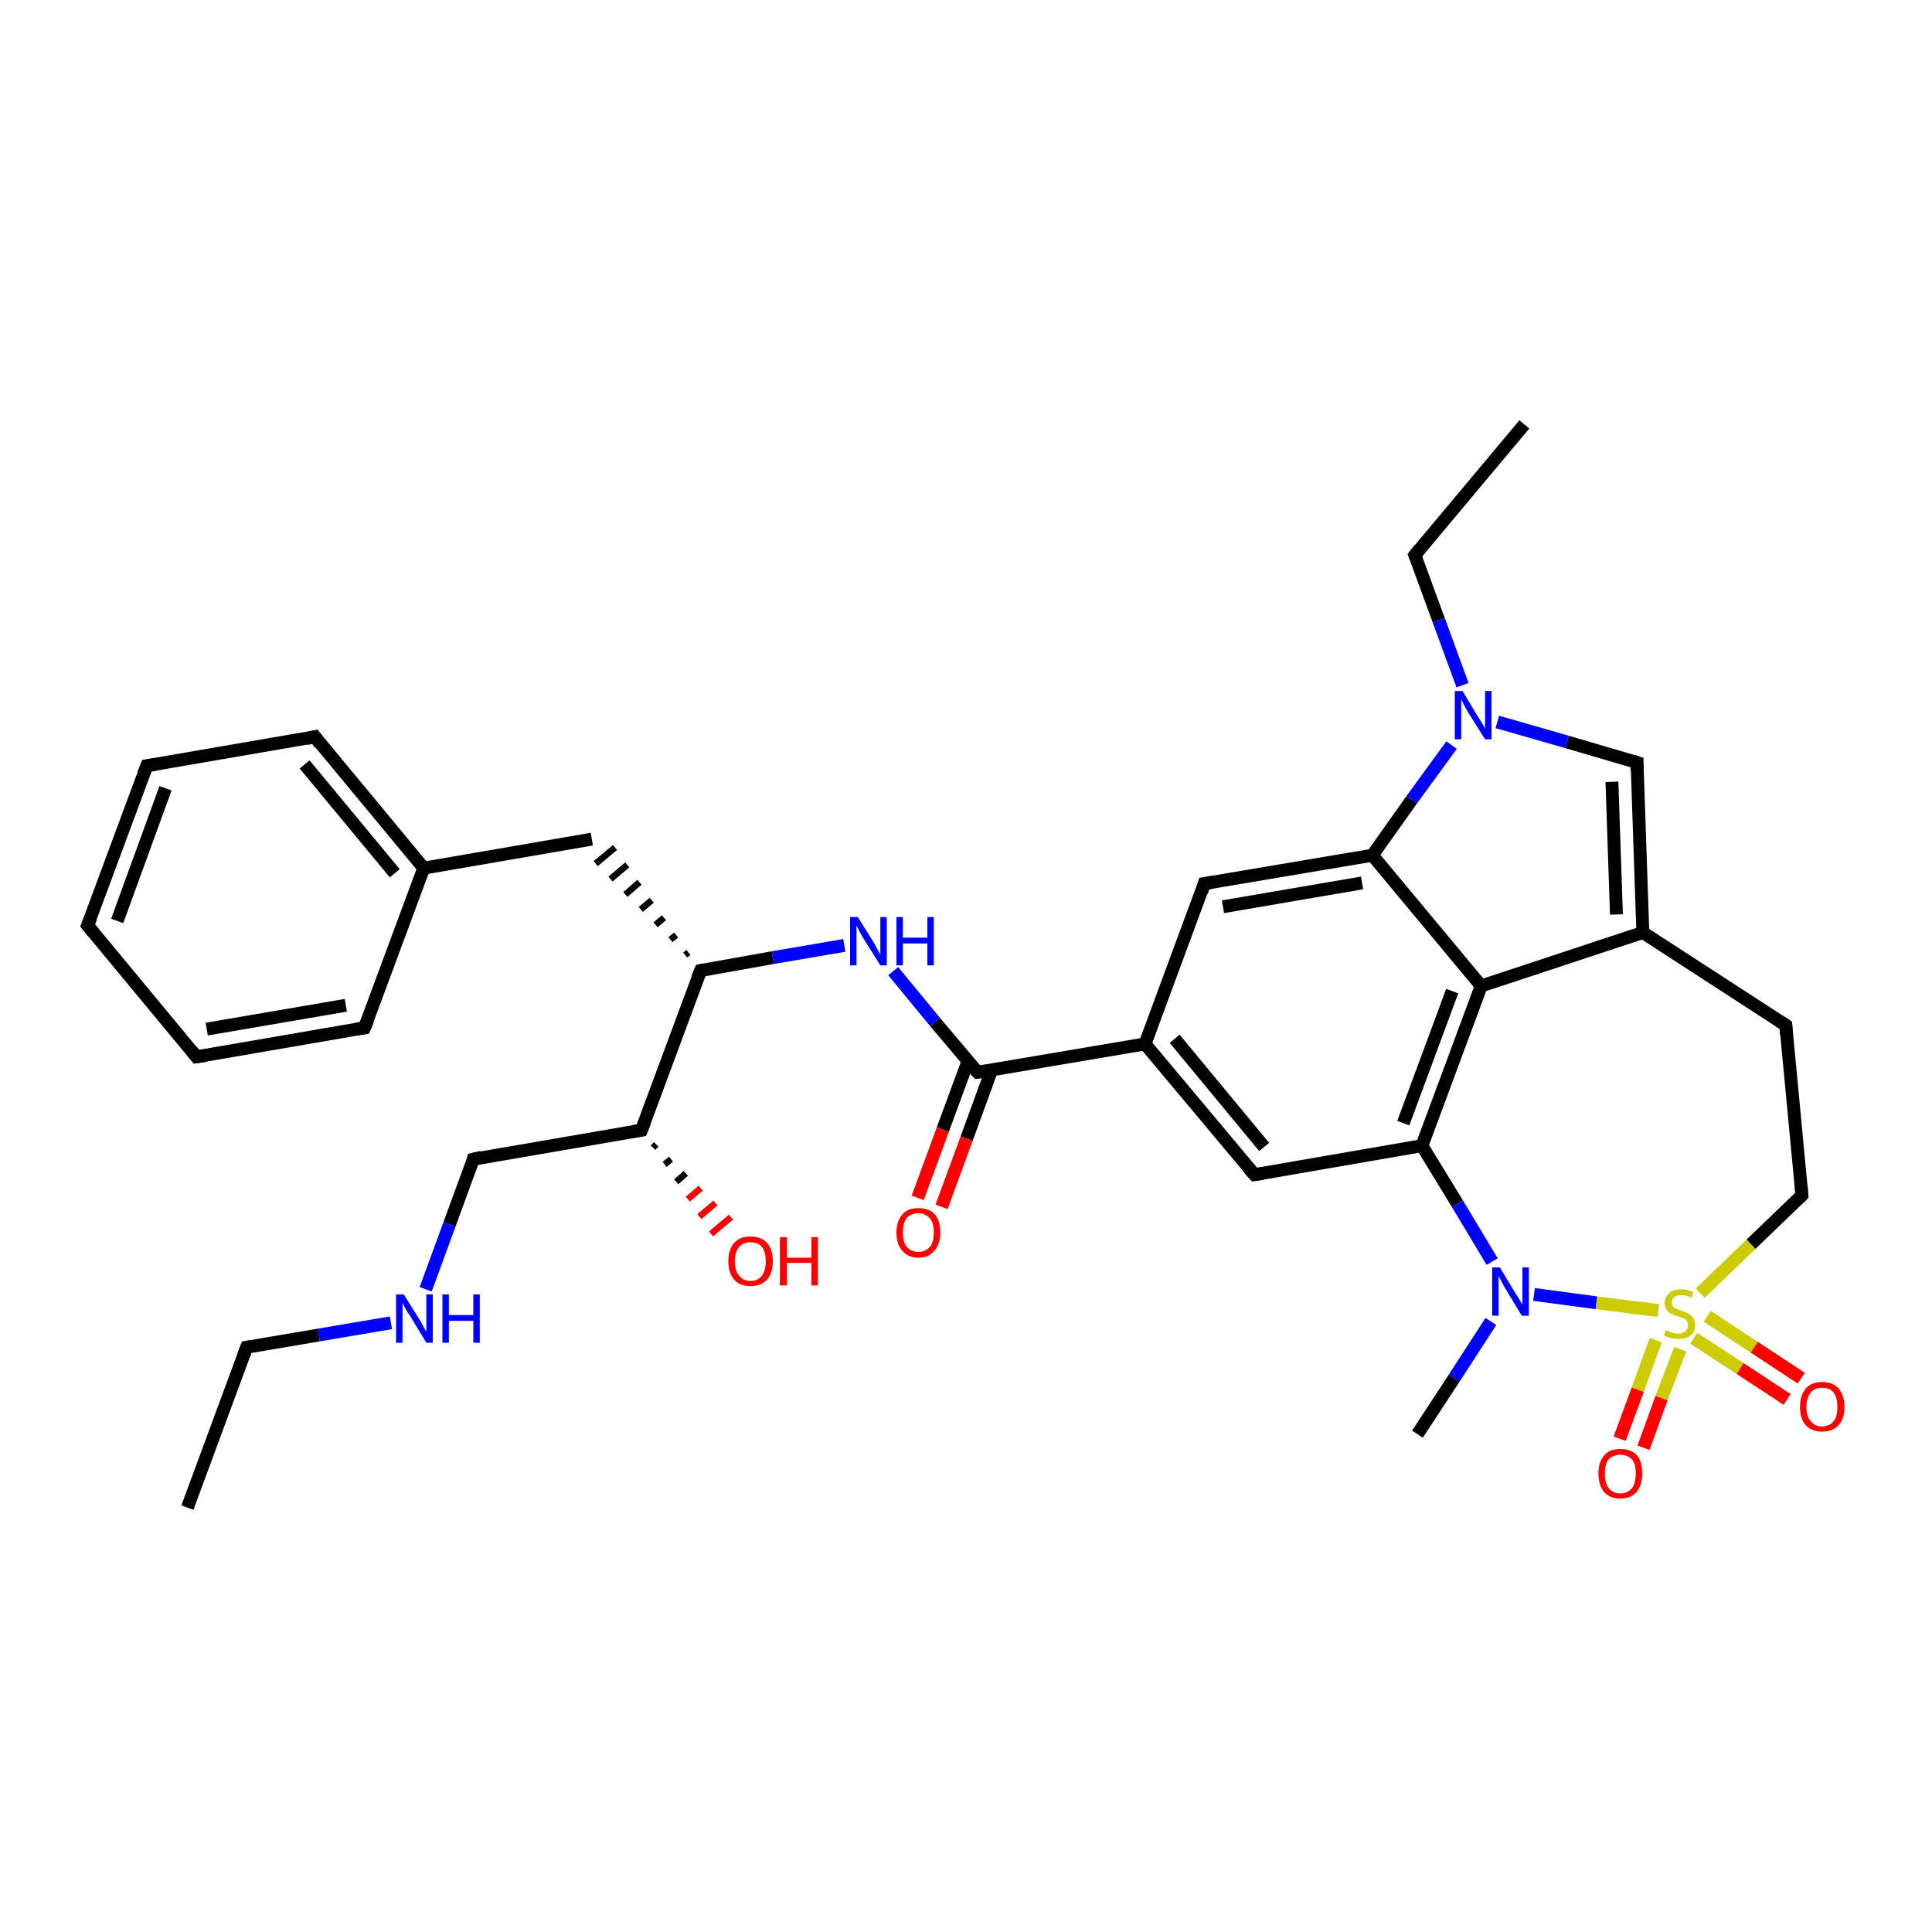 <?xml version='1.0' encoding='iso-8859-1'?>
<svg version='1.1' baseProfile='full'
              xmlns='http://www.w3.org/2000/svg'
                      xmlns:rdkit='http://www.rdkit.org/xml'
                      xmlns:xlink='http://www.w3.org/1999/xlink'
                  xml:space='preserve'
width='300px' height='300px' viewBox='0 0 300 300'>
<!-- END OF HEADER -->
<rect style='opacity:1.0;fill:#FFFFFF;stroke:none' width='300.0' height='300.0' x='0.0' y='0.0'> </rect>
<path class='bond-0 atom-0 atom-1' d='M 29.1,234.1 L 38.3,209.2' style='fill:none;fill-rule:evenodd;stroke:#000000;stroke-width:2.0px;stroke-linecap:butt;stroke-linejoin:miter;stroke-opacity:1' />
<path class='bond-1 atom-1 atom-2' d='M 38.3,209.2 L 49.5,207.3' style='fill:none;fill-rule:evenodd;stroke:#000000;stroke-width:2.0px;stroke-linecap:butt;stroke-linejoin:miter;stroke-opacity:1' />
<path class='bond-1 atom-1 atom-2' d='M 49.5,207.3 L 60.7,205.4' style='fill:none;fill-rule:evenodd;stroke:#0000FF;stroke-width:2.0px;stroke-linecap:butt;stroke-linejoin:miter;stroke-opacity:1' />
<path class='bond-2 atom-2 atom-3' d='M 66.1,200.2 L 69.8,190.1' style='fill:none;fill-rule:evenodd;stroke:#0000FF;stroke-width:2.0px;stroke-linecap:butt;stroke-linejoin:miter;stroke-opacity:1' />
<path class='bond-2 atom-2 atom-3' d='M 69.8,190.1 L 73.5,180.0' style='fill:none;fill-rule:evenodd;stroke:#000000;stroke-width:2.0px;stroke-linecap:butt;stroke-linejoin:miter;stroke-opacity:1' />
<path class='bond-3 atom-3 atom-4' d='M 73.5,180.0 L 99.6,175.5' style='fill:none;fill-rule:evenodd;stroke:#000000;stroke-width:2.0px;stroke-linecap:butt;stroke-linejoin:miter;stroke-opacity:1' />
<path class='bond-4 atom-4 atom-5' d='M 101.9,177.7 L 101.4,178.2' style='fill:none;fill-rule:evenodd;stroke:#000000;stroke-width:1.0px;stroke-linecap:butt;stroke-linejoin:miter;stroke-opacity:1' />
<path class='bond-4 atom-4 atom-5' d='M 104.2,180.0 L 103.2,180.8' style='fill:none;fill-rule:evenodd;stroke:#000000;stroke-width:1.0px;stroke-linecap:butt;stroke-linejoin:miter;stroke-opacity:1' />
<path class='bond-4 atom-4 atom-5' d='M 106.5,182.2 L 105.0,183.5' style='fill:none;fill-rule:evenodd;stroke:#000000;stroke-width:1.0px;stroke-linecap:butt;stroke-linejoin:miter;stroke-opacity:1' />
<path class='bond-4 atom-4 atom-5' d='M 108.8,184.5 L 106.8,186.2' style='fill:none;fill-rule:evenodd;stroke:#FF0000;stroke-width:1.0px;stroke-linecap:butt;stroke-linejoin:miter;stroke-opacity:1' />
<path class='bond-4 atom-4 atom-5' d='M 111.1,186.8 L 108.6,188.9' style='fill:none;fill-rule:evenodd;stroke:#FF0000;stroke-width:1.0px;stroke-linecap:butt;stroke-linejoin:miter;stroke-opacity:1' />
<path class='bond-4 atom-4 atom-5' d='M 113.5,189.0 L 110.4,191.6' style='fill:none;fill-rule:evenodd;stroke:#FF0000;stroke-width:1.0px;stroke-linecap:butt;stroke-linejoin:miter;stroke-opacity:1' />
<path class='bond-5 atom-4 atom-6' d='M 99.6,175.5 L 108.8,150.7' style='fill:none;fill-rule:evenodd;stroke:#000000;stroke-width:2.0px;stroke-linecap:butt;stroke-linejoin:miter;stroke-opacity:1' />
<path class='bond-6 atom-6 atom-7' d='M 106.9,147.9 L 106.4,148.3' style='fill:none;fill-rule:evenodd;stroke:#000000;stroke-width:1.0px;stroke-linecap:butt;stroke-linejoin:miter;stroke-opacity:1' />
<path class='bond-6 atom-6 atom-7' d='M 105.0,145.2 L 104.1,145.9' style='fill:none;fill-rule:evenodd;stroke:#000000;stroke-width:1.0px;stroke-linecap:butt;stroke-linejoin:miter;stroke-opacity:1' />
<path class='bond-6 atom-6 atom-7' d='M 103.1,142.5 L 101.8,143.6' style='fill:none;fill-rule:evenodd;stroke:#000000;stroke-width:1.0px;stroke-linecap:butt;stroke-linejoin:miter;stroke-opacity:1' />
<path class='bond-6 atom-6 atom-7' d='M 101.2,139.8 L 99.5,141.2' style='fill:none;fill-rule:evenodd;stroke:#000000;stroke-width:1.0px;stroke-linecap:butt;stroke-linejoin:miter;stroke-opacity:1' />
<path class='bond-6 atom-6 atom-7' d='M 99.3,137.0 L 97.1,138.9' style='fill:none;fill-rule:evenodd;stroke:#000000;stroke-width:1.0px;stroke-linecap:butt;stroke-linejoin:miter;stroke-opacity:1' />
<path class='bond-6 atom-6 atom-7' d='M 97.4,134.3 L 94.8,136.5' style='fill:none;fill-rule:evenodd;stroke:#000000;stroke-width:1.0px;stroke-linecap:butt;stroke-linejoin:miter;stroke-opacity:1' />
<path class='bond-6 atom-6 atom-7' d='M 95.5,131.6 L 92.5,134.1' style='fill:none;fill-rule:evenodd;stroke:#000000;stroke-width:1.0px;stroke-linecap:butt;stroke-linejoin:miter;stroke-opacity:1' />
<path class='bond-7 atom-7 atom-8' d='M 91.9,130.3 L 65.8,134.8' style='fill:none;fill-rule:evenodd;stroke:#000000;stroke-width:2.0px;stroke-linecap:butt;stroke-linejoin:miter;stroke-opacity:1' />
<path class='bond-8 atom-8 atom-9' d='M 65.8,134.8 L 48.9,114.4' style='fill:none;fill-rule:evenodd;stroke:#000000;stroke-width:2.0px;stroke-linecap:butt;stroke-linejoin:miter;stroke-opacity:1' />
<path class='bond-8 atom-8 atom-9' d='M 61.3,135.6 L 47.3,118.7' style='fill:none;fill-rule:evenodd;stroke:#000000;stroke-width:2.0px;stroke-linecap:butt;stroke-linejoin:miter;stroke-opacity:1' />
<path class='bond-9 atom-9 atom-10' d='M 48.9,114.4 L 22.8,118.9' style='fill:none;fill-rule:evenodd;stroke:#000000;stroke-width:2.0px;stroke-linecap:butt;stroke-linejoin:miter;stroke-opacity:1' />
<path class='bond-10 atom-10 atom-11' d='M 22.8,118.9 L 13.6,143.7' style='fill:none;fill-rule:evenodd;stroke:#000000;stroke-width:2.0px;stroke-linecap:butt;stroke-linejoin:miter;stroke-opacity:1' />
<path class='bond-10 atom-10 atom-11' d='M 25.7,122.4 L 18.2,143.0' style='fill:none;fill-rule:evenodd;stroke:#000000;stroke-width:2.0px;stroke-linecap:butt;stroke-linejoin:miter;stroke-opacity:1' />
<path class='bond-11 atom-11 atom-12' d='M 13.6,143.7 L 30.5,164.1' style='fill:none;fill-rule:evenodd;stroke:#000000;stroke-width:2.0px;stroke-linecap:butt;stroke-linejoin:miter;stroke-opacity:1' />
<path class='bond-12 atom-12 atom-13' d='M 30.5,164.1 L 56.6,159.6' style='fill:none;fill-rule:evenodd;stroke:#000000;stroke-width:2.0px;stroke-linecap:butt;stroke-linejoin:miter;stroke-opacity:1' />
<path class='bond-12 atom-12 atom-13' d='M 32.1,159.8 L 53.7,156.1' style='fill:none;fill-rule:evenodd;stroke:#000000;stroke-width:2.0px;stroke-linecap:butt;stroke-linejoin:miter;stroke-opacity:1' />
<path class='bond-13 atom-6 atom-14' d='M 108.8,150.7 L 120.0,148.7' style='fill:none;fill-rule:evenodd;stroke:#000000;stroke-width:2.0px;stroke-linecap:butt;stroke-linejoin:miter;stroke-opacity:1' />
<path class='bond-13 atom-6 atom-14' d='M 120.0,148.7 L 131.1,146.8' style='fill:none;fill-rule:evenodd;stroke:#0000FF;stroke-width:2.0px;stroke-linecap:butt;stroke-linejoin:miter;stroke-opacity:1' />
<path class='bond-14 atom-14 atom-15' d='M 138.7,150.8 L 145.2,158.7' style='fill:none;fill-rule:evenodd;stroke:#0000FF;stroke-width:2.0px;stroke-linecap:butt;stroke-linejoin:miter;stroke-opacity:1' />
<path class='bond-14 atom-14 atom-15' d='M 145.2,158.7 L 151.8,166.5' style='fill:none;fill-rule:evenodd;stroke:#000000;stroke-width:2.0px;stroke-linecap:butt;stroke-linejoin:miter;stroke-opacity:1' />
<path class='bond-15 atom-15 atom-16' d='M 150.3,164.8 L 146.4,175.4' style='fill:none;fill-rule:evenodd;stroke:#000000;stroke-width:2.0px;stroke-linecap:butt;stroke-linejoin:miter;stroke-opacity:1' />
<path class='bond-15 atom-15 atom-16' d='M 146.4,175.4 L 142.5,186.0' style='fill:none;fill-rule:evenodd;stroke:#FF0000;stroke-width:2.0px;stroke-linecap:butt;stroke-linejoin:miter;stroke-opacity:1' />
<path class='bond-15 atom-15 atom-16' d='M 154.0,166.1 L 150.1,176.8' style='fill:none;fill-rule:evenodd;stroke:#000000;stroke-width:2.0px;stroke-linecap:butt;stroke-linejoin:miter;stroke-opacity:1' />
<path class='bond-15 atom-15 atom-16' d='M 150.1,176.8 L 146.2,187.4' style='fill:none;fill-rule:evenodd;stroke:#FF0000;stroke-width:2.0px;stroke-linecap:butt;stroke-linejoin:miter;stroke-opacity:1' />
<path class='bond-16 atom-15 atom-17' d='M 151.8,166.5 L 177.8,162.1' style='fill:none;fill-rule:evenodd;stroke:#000000;stroke-width:2.0px;stroke-linecap:butt;stroke-linejoin:miter;stroke-opacity:1' />
<path class='bond-17 atom-17 atom-18' d='M 177.8,162.1 L 194.8,182.4' style='fill:none;fill-rule:evenodd;stroke:#000000;stroke-width:2.0px;stroke-linecap:butt;stroke-linejoin:miter;stroke-opacity:1' />
<path class='bond-17 atom-17 atom-18' d='M 182.4,161.3 L 196.3,178.1' style='fill:none;fill-rule:evenodd;stroke:#000000;stroke-width:2.0px;stroke-linecap:butt;stroke-linejoin:miter;stroke-opacity:1' />
<path class='bond-18 atom-18 atom-19' d='M 194.8,182.4 L 220.8,177.9' style='fill:none;fill-rule:evenodd;stroke:#000000;stroke-width:2.0px;stroke-linecap:butt;stroke-linejoin:miter;stroke-opacity:1' />
<path class='bond-19 atom-19 atom-20' d='M 220.8,177.9 L 226.3,186.9' style='fill:none;fill-rule:evenodd;stroke:#000000;stroke-width:2.0px;stroke-linecap:butt;stroke-linejoin:miter;stroke-opacity:1' />
<path class='bond-19 atom-19 atom-20' d='M 226.3,186.9 L 231.7,195.9' style='fill:none;fill-rule:evenodd;stroke:#0000FF;stroke-width:2.0px;stroke-linecap:butt;stroke-linejoin:miter;stroke-opacity:1' />
<path class='bond-20 atom-20 atom-21' d='M 231.5,205.2 L 225.8,214.0' style='fill:none;fill-rule:evenodd;stroke:#0000FF;stroke-width:2.0px;stroke-linecap:butt;stroke-linejoin:miter;stroke-opacity:1' />
<path class='bond-20 atom-20 atom-21' d='M 225.8,214.0 L 220.1,222.7' style='fill:none;fill-rule:evenodd;stroke:#000000;stroke-width:2.0px;stroke-linecap:butt;stroke-linejoin:miter;stroke-opacity:1' />
<path class='bond-21 atom-20 atom-22' d='M 238.2,201.0 L 247.9,202.3' style='fill:none;fill-rule:evenodd;stroke:#0000FF;stroke-width:2.0px;stroke-linecap:butt;stroke-linejoin:miter;stroke-opacity:1' />
<path class='bond-21 atom-20 atom-22' d='M 247.9,202.3 L 257.5,203.5' style='fill:none;fill-rule:evenodd;stroke:#CCCC00;stroke-width:2.0px;stroke-linecap:butt;stroke-linejoin:miter;stroke-opacity:1' />
<path class='bond-22 atom-22 atom-23' d='M 257.1,208.1 L 254.3,215.8' style='fill:none;fill-rule:evenodd;stroke:#CCCC00;stroke-width:2.0px;stroke-linecap:butt;stroke-linejoin:miter;stroke-opacity:1' />
<path class='bond-22 atom-22 atom-23' d='M 254.3,215.8 L 251.5,223.4' style='fill:none;fill-rule:evenodd;stroke:#FF0000;stroke-width:2.0px;stroke-linecap:butt;stroke-linejoin:miter;stroke-opacity:1' />
<path class='bond-22 atom-22 atom-23' d='M 260.9,209.5 L 258.0,217.1' style='fill:none;fill-rule:evenodd;stroke:#CCCC00;stroke-width:2.0px;stroke-linecap:butt;stroke-linejoin:miter;stroke-opacity:1' />
<path class='bond-22 atom-22 atom-23' d='M 258.0,217.1 L 255.2,224.8' style='fill:none;fill-rule:evenodd;stroke:#FF0000;stroke-width:2.0px;stroke-linecap:butt;stroke-linejoin:miter;stroke-opacity:1' />
<path class='bond-23 atom-22 atom-24' d='M 263.0,207.8 L 270.2,212.5' style='fill:none;fill-rule:evenodd;stroke:#CCCC00;stroke-width:2.0px;stroke-linecap:butt;stroke-linejoin:miter;stroke-opacity:1' />
<path class='bond-23 atom-22 atom-24' d='M 270.2,212.5 L 277.5,217.3' style='fill:none;fill-rule:evenodd;stroke:#FF0000;stroke-width:2.0px;stroke-linecap:butt;stroke-linejoin:miter;stroke-opacity:1' />
<path class='bond-23 atom-22 atom-24' d='M 265.1,204.4 L 272.4,209.2' style='fill:none;fill-rule:evenodd;stroke:#CCCC00;stroke-width:2.0px;stroke-linecap:butt;stroke-linejoin:miter;stroke-opacity:1' />
<path class='bond-23 atom-22 atom-24' d='M 272.4,209.2 L 279.7,214.0' style='fill:none;fill-rule:evenodd;stroke:#FF0000;stroke-width:2.0px;stroke-linecap:butt;stroke-linejoin:miter;stroke-opacity:1' />
<path class='bond-24 atom-22 atom-25' d='M 264.0,200.8 L 271.9,193.2' style='fill:none;fill-rule:evenodd;stroke:#CCCC00;stroke-width:2.0px;stroke-linecap:butt;stroke-linejoin:miter;stroke-opacity:1' />
<path class='bond-24 atom-22 atom-25' d='M 271.9,193.2 L 279.8,185.6' style='fill:none;fill-rule:evenodd;stroke:#000000;stroke-width:2.0px;stroke-linecap:butt;stroke-linejoin:miter;stroke-opacity:1' />
<path class='bond-25 atom-25 atom-26' d='M 279.8,185.6 L 277.3,159.2' style='fill:none;fill-rule:evenodd;stroke:#000000;stroke-width:2.0px;stroke-linecap:butt;stroke-linejoin:miter;stroke-opacity:1' />
<path class='bond-26 atom-26 atom-27' d='M 277.3,159.2 L 255.1,144.8' style='fill:none;fill-rule:evenodd;stroke:#000000;stroke-width:2.0px;stroke-linecap:butt;stroke-linejoin:miter;stroke-opacity:1' />
<path class='bond-27 atom-27 atom-28' d='M 255.1,144.8 L 254.2,118.4' style='fill:none;fill-rule:evenodd;stroke:#000000;stroke-width:2.0px;stroke-linecap:butt;stroke-linejoin:miter;stroke-opacity:1' />
<path class='bond-27 atom-27 atom-28' d='M 251.0,142.0 L 250.3,121.4' style='fill:none;fill-rule:evenodd;stroke:#000000;stroke-width:2.0px;stroke-linecap:butt;stroke-linejoin:miter;stroke-opacity:1' />
<path class='bond-28 atom-28 atom-29' d='M 254.2,118.4 L 243.3,115.2' style='fill:none;fill-rule:evenodd;stroke:#000000;stroke-width:2.0px;stroke-linecap:butt;stroke-linejoin:miter;stroke-opacity:1' />
<path class='bond-28 atom-28 atom-29' d='M 243.3,115.2 L 232.5,112.1' style='fill:none;fill-rule:evenodd;stroke:#0000FF;stroke-width:2.0px;stroke-linecap:butt;stroke-linejoin:miter;stroke-opacity:1' />
<path class='bond-29 atom-29 atom-30' d='M 227.1,106.4 L 223.4,96.3' style='fill:none;fill-rule:evenodd;stroke:#0000FF;stroke-width:2.0px;stroke-linecap:butt;stroke-linejoin:miter;stroke-opacity:1' />
<path class='bond-29 atom-29 atom-30' d='M 223.4,96.3 L 219.7,86.2' style='fill:none;fill-rule:evenodd;stroke:#000000;stroke-width:2.0px;stroke-linecap:butt;stroke-linejoin:miter;stroke-opacity:1' />
<path class='bond-30 atom-30 atom-31' d='M 219.7,86.2 L 236.7,65.9' style='fill:none;fill-rule:evenodd;stroke:#000000;stroke-width:2.0px;stroke-linecap:butt;stroke-linejoin:miter;stroke-opacity:1' />
<path class='bond-31 atom-29 atom-32' d='M 225.4,115.7 L 219.2,124.2' style='fill:none;fill-rule:evenodd;stroke:#0000FF;stroke-width:2.0px;stroke-linecap:butt;stroke-linejoin:miter;stroke-opacity:1' />
<path class='bond-31 atom-29 atom-32' d='M 219.2,124.2 L 213.1,132.8' style='fill:none;fill-rule:evenodd;stroke:#000000;stroke-width:2.0px;stroke-linecap:butt;stroke-linejoin:miter;stroke-opacity:1' />
<path class='bond-32 atom-32 atom-33' d='M 213.1,132.8 L 187.0,137.2' style='fill:none;fill-rule:evenodd;stroke:#000000;stroke-width:2.0px;stroke-linecap:butt;stroke-linejoin:miter;stroke-opacity:1' />
<path class='bond-32 atom-32 atom-33' d='M 211.5,137.1 L 189.9,140.8' style='fill:none;fill-rule:evenodd;stroke:#000000;stroke-width:2.0px;stroke-linecap:butt;stroke-linejoin:miter;stroke-opacity:1' />
<path class='bond-33 atom-32 atom-34' d='M 213.1,132.8 L 230.0,153.1' style='fill:none;fill-rule:evenodd;stroke:#000000;stroke-width:2.0px;stroke-linecap:butt;stroke-linejoin:miter;stroke-opacity:1' />
<path class='bond-34 atom-13 atom-8' d='M 56.6,159.6 L 65.8,134.8' style='fill:none;fill-rule:evenodd;stroke:#000000;stroke-width:2.0px;stroke-linecap:butt;stroke-linejoin:miter;stroke-opacity:1' />
<path class='bond-35 atom-33 atom-17' d='M 187.0,137.2 L 177.8,162.1' style='fill:none;fill-rule:evenodd;stroke:#000000;stroke-width:2.0px;stroke-linecap:butt;stroke-linejoin:miter;stroke-opacity:1' />
<path class='bond-36 atom-34 atom-19' d='M 230.0,153.1 L 220.8,177.9' style='fill:none;fill-rule:evenodd;stroke:#000000;stroke-width:2.0px;stroke-linecap:butt;stroke-linejoin:miter;stroke-opacity:1' />
<path class='bond-36 atom-34 atom-19' d='M 225.5,153.9 L 217.9,174.4' style='fill:none;fill-rule:evenodd;stroke:#000000;stroke-width:2.0px;stroke-linecap:butt;stroke-linejoin:miter;stroke-opacity:1' />
<path class='bond-37 atom-34 atom-27' d='M 230.0,153.1 L 255.1,144.8' style='fill:none;fill-rule:evenodd;stroke:#000000;stroke-width:2.0px;stroke-linecap:butt;stroke-linejoin:miter;stroke-opacity:1' />
<path d='M 37.8,210.5 L 38.3,209.2 L 38.9,209.1' style='fill:none;stroke:#000000;stroke-width:2.0px;stroke-linecap:butt;stroke-linejoin:miter;stroke-opacity:1;' />
<path d='M 73.4,180.5 L 73.5,180.0 L 74.8,179.7' style='fill:none;stroke:#000000;stroke-width:2.0px;stroke-linecap:butt;stroke-linejoin:miter;stroke-opacity:1;' />
<path d='M 98.3,175.7 L 99.6,175.5 L 100.1,174.2' style='fill:none;stroke:#000000;stroke-width:2.0px;stroke-linecap:butt;stroke-linejoin:miter;stroke-opacity:1;' />
<path d='M 108.3,151.9 L 108.8,150.7 L 109.3,150.6' style='fill:none;stroke:#000000;stroke-width:2.0px;stroke-linecap:butt;stroke-linejoin:miter;stroke-opacity:1;' />
<path d='M 49.7,115.5 L 48.9,114.4 L 47.6,114.7' style='fill:none;stroke:#000000;stroke-width:2.0px;stroke-linecap:butt;stroke-linejoin:miter;stroke-opacity:1;' />
<path d='M 24.1,118.7 L 22.8,118.9 L 22.3,120.2' style='fill:none;stroke:#000000;stroke-width:2.0px;stroke-linecap:butt;stroke-linejoin:miter;stroke-opacity:1;' />
<path d='M 14.1,142.5 L 13.6,143.7 L 14.5,144.8' style='fill:none;stroke:#000000;stroke-width:2.0px;stroke-linecap:butt;stroke-linejoin:miter;stroke-opacity:1;' />
<path d='M 29.7,163.1 L 30.5,164.1 L 31.9,163.9' style='fill:none;stroke:#000000;stroke-width:2.0px;stroke-linecap:butt;stroke-linejoin:miter;stroke-opacity:1;' />
<path d='M 55.3,159.8 L 56.6,159.6 L 57.1,158.4' style='fill:none;stroke:#000000;stroke-width:2.0px;stroke-linecap:butt;stroke-linejoin:miter;stroke-opacity:1;' />
<path d='M 151.4,166.1 L 151.8,166.5 L 153.1,166.3' style='fill:none;stroke:#000000;stroke-width:2.0px;stroke-linecap:butt;stroke-linejoin:miter;stroke-opacity:1;' />
<path d='M 193.9,181.4 L 194.8,182.4 L 196.1,182.2' style='fill:none;stroke:#000000;stroke-width:2.0px;stroke-linecap:butt;stroke-linejoin:miter;stroke-opacity:1;' />
<path d='M 279.4,186.0 L 279.8,185.6 L 279.7,184.3' style='fill:none;stroke:#000000;stroke-width:2.0px;stroke-linecap:butt;stroke-linejoin:miter;stroke-opacity:1;' />
<path d='M 277.4,160.6 L 277.3,159.2 L 276.2,158.5' style='fill:none;stroke:#000000;stroke-width:2.0px;stroke-linecap:butt;stroke-linejoin:miter;stroke-opacity:1;' />
<path d='M 254.2,119.7 L 254.2,118.4 L 253.6,118.2' style='fill:none;stroke:#000000;stroke-width:2.0px;stroke-linecap:butt;stroke-linejoin:miter;stroke-opacity:1;' />
<path d='M 219.9,86.7 L 219.7,86.2 L 220.5,85.2' style='fill:none;stroke:#000000;stroke-width:2.0px;stroke-linecap:butt;stroke-linejoin:miter;stroke-opacity:1;' />
<path d='M 188.3,137.0 L 187.0,137.2 L 186.6,138.5' style='fill:none;stroke:#000000;stroke-width:2.0px;stroke-linecap:butt;stroke-linejoin:miter;stroke-opacity:1;' />
<path class='atom-2' d='M 62.7 201.0
L 65.2 205.0
Q 65.4 205.4, 65.8 206.1
Q 66.2 206.8, 66.2 206.8
L 66.2 201.0
L 67.2 201.0
L 67.2 208.5
L 66.2 208.5
L 63.6 204.2
Q 63.2 203.7, 62.9 203.1
Q 62.6 202.5, 62.5 202.3
L 62.5 208.5
L 61.5 208.5
L 61.5 201.0
L 62.7 201.0
' fill='#0000FF'/>
<path class='atom-2' d='M 68.7 201.0
L 69.7 201.0
L 69.7 204.2
L 73.5 204.2
L 73.5 201.0
L 74.5 201.0
L 74.5 208.5
L 73.5 208.5
L 73.5 205.1
L 69.7 205.1
L 69.7 208.5
L 68.7 208.5
L 68.7 201.0
' fill='#0000FF'/>
<path class='atom-5' d='M 113.1 195.8
Q 113.1 194.0, 114.0 193.0
Q 114.9 192.0, 116.5 192.0
Q 118.2 192.0, 119.1 193.0
Q 120.0 194.0, 120.0 195.8
Q 120.0 197.7, 119.1 198.7
Q 118.2 199.7, 116.5 199.7
Q 114.9 199.7, 114.0 198.7
Q 113.1 197.7, 113.1 195.8
M 116.5 198.9
Q 117.7 198.9, 118.3 198.1
Q 118.9 197.3, 118.9 195.8
Q 118.9 194.4, 118.3 193.6
Q 117.7 192.9, 116.5 192.9
Q 115.4 192.9, 114.8 193.6
Q 114.1 194.4, 114.1 195.8
Q 114.1 197.4, 114.8 198.1
Q 115.4 198.9, 116.5 198.9
' fill='#FF0000'/>
<path class='atom-5' d='M 121.1 192.1
L 122.2 192.1
L 122.2 195.3
L 126.0 195.3
L 126.0 192.1
L 127.0 192.1
L 127.0 199.6
L 126.0 199.6
L 126.0 196.1
L 122.2 196.1
L 122.2 199.6
L 121.1 199.6
L 121.1 192.1
' fill='#FF0000'/>
<path class='atom-14' d='M 133.2 142.4
L 135.7 146.4
Q 135.9 146.8, 136.3 147.5
Q 136.7 148.2, 136.7 148.3
L 136.7 142.4
L 137.7 142.4
L 137.7 149.9
L 136.7 149.9
L 134.0 145.6
Q 133.7 145.1, 133.4 144.5
Q 133.1 143.9, 133.0 143.7
L 133.0 149.9
L 132.0 149.9
L 132.0 142.4
L 133.2 142.4
' fill='#0000FF'/>
<path class='atom-14' d='M 139.2 142.4
L 140.2 142.4
L 140.2 145.6
L 144.0 145.6
L 144.0 142.4
L 145.0 142.4
L 145.0 149.9
L 144.0 149.9
L 144.0 146.5
L 140.2 146.5
L 140.2 149.9
L 139.2 149.9
L 139.2 142.4
' fill='#0000FF'/>
<path class='atom-16' d='M 139.2 191.4
Q 139.2 189.6, 140.1 188.6
Q 140.9 187.6, 142.6 187.6
Q 144.3 187.6, 145.2 188.6
Q 146.0 189.6, 146.0 191.4
Q 146.0 193.2, 145.1 194.2
Q 144.2 195.3, 142.6 195.3
Q 141.0 195.3, 140.1 194.2
Q 139.2 193.2, 139.2 191.4
M 142.6 194.4
Q 143.7 194.4, 144.4 193.6
Q 145.0 192.9, 145.0 191.4
Q 145.0 189.9, 144.4 189.2
Q 143.7 188.4, 142.6 188.4
Q 141.5 188.4, 140.8 189.1
Q 140.2 189.9, 140.2 191.4
Q 140.2 192.9, 140.8 193.6
Q 141.5 194.4, 142.6 194.4
' fill='#FF0000'/>
<path class='atom-20' d='M 232.9 196.8
L 235.3 200.8
Q 235.6 201.2, 236.0 201.9
Q 236.4 202.6, 236.4 202.6
L 236.4 196.8
L 237.4 196.8
L 237.4 204.3
L 236.3 204.3
L 233.7 200.0
Q 233.4 199.5, 233.1 198.9
Q 232.8 198.3, 232.7 198.1
L 232.7 204.3
L 231.7 204.3
L 231.7 196.8
L 232.9 196.8
' fill='#0000FF'/>
<path class='atom-22' d='M 258.6 206.5
Q 258.7 206.6, 259.1 206.7
Q 259.4 206.9, 259.8 207.0
Q 260.2 207.1, 260.6 207.1
Q 261.3 207.1, 261.7 206.7
Q 262.1 206.4, 262.1 205.8
Q 262.1 205.3, 261.9 205.1
Q 261.7 204.8, 261.4 204.7
Q 261.1 204.6, 260.5 204.4
Q 259.9 204.2, 259.5 204.0
Q 259.1 203.8, 258.8 203.4
Q 258.5 203.0, 258.5 202.3
Q 258.5 201.4, 259.2 200.8
Q 259.8 200.2, 261.1 200.2
Q 261.9 200.2, 262.9 200.6
L 262.7 201.5
Q 261.8 201.1, 261.1 201.1
Q 260.4 201.1, 260.0 201.4
Q 259.6 201.7, 259.6 202.2
Q 259.6 202.6, 259.8 202.9
Q 260.0 203.1, 260.3 203.2
Q 260.6 203.4, 261.1 203.5
Q 261.8 203.8, 262.2 204.0
Q 262.6 204.2, 262.9 204.6
Q 263.2 205.0, 263.2 205.8
Q 263.2 206.8, 262.5 207.4
Q 261.8 207.9, 260.6 207.9
Q 260.0 207.9, 259.5 207.8
Q 259.0 207.6, 258.4 207.4
L 258.6 206.5
' fill='#CCCC00'/>
<path class='atom-23' d='M 248.2 228.8
Q 248.2 227.0, 249.1 226.0
Q 249.9 225.0, 251.6 225.0
Q 253.3 225.0, 254.2 226.0
Q 255.0 227.0, 255.0 228.8
Q 255.0 230.6, 254.1 231.7
Q 253.2 232.7, 251.6 232.7
Q 250.0 232.7, 249.1 231.7
Q 248.2 230.6, 248.2 228.8
M 251.6 231.9
Q 252.7 231.9, 253.4 231.1
Q 254.0 230.3, 254.0 228.8
Q 254.0 227.3, 253.4 226.6
Q 252.7 225.9, 251.6 225.9
Q 250.5 225.9, 249.8 226.6
Q 249.2 227.3, 249.2 228.8
Q 249.2 230.3, 249.8 231.1
Q 250.5 231.9, 251.6 231.9
' fill='#FF0000'/>
<path class='atom-24' d='M 279.5 218.5
Q 279.5 216.7, 280.4 215.6
Q 281.3 214.6, 282.9 214.6
Q 284.6 214.6, 285.5 215.6
Q 286.4 216.7, 286.4 218.5
Q 286.4 220.3, 285.5 221.3
Q 284.6 222.3, 282.9 222.3
Q 281.3 222.3, 280.4 221.3
Q 279.5 220.3, 279.5 218.5
M 282.9 221.5
Q 284.1 221.5, 284.7 220.7
Q 285.3 220.0, 285.3 218.5
Q 285.3 217.0, 284.7 216.2
Q 284.1 215.5, 282.9 215.5
Q 281.8 215.5, 281.2 216.2
Q 280.5 217.0, 280.5 218.5
Q 280.5 220.0, 281.2 220.7
Q 281.8 221.5, 282.9 221.5
' fill='#FF0000'/>
<path class='atom-29' d='M 227.1 107.3
L 229.5 111.3
Q 229.8 111.7, 230.2 112.4
Q 230.6 113.1, 230.6 113.1
L 230.6 107.3
L 231.6 107.3
L 231.6 114.8
L 230.6 114.8
L 227.9 110.5
Q 227.6 110.0, 227.3 109.4
Q 227.0 108.8, 226.9 108.6
L 226.9 114.8
L 225.9 114.8
L 225.9 107.3
L 227.1 107.3
' fill='#0000FF'/>
</svg>
